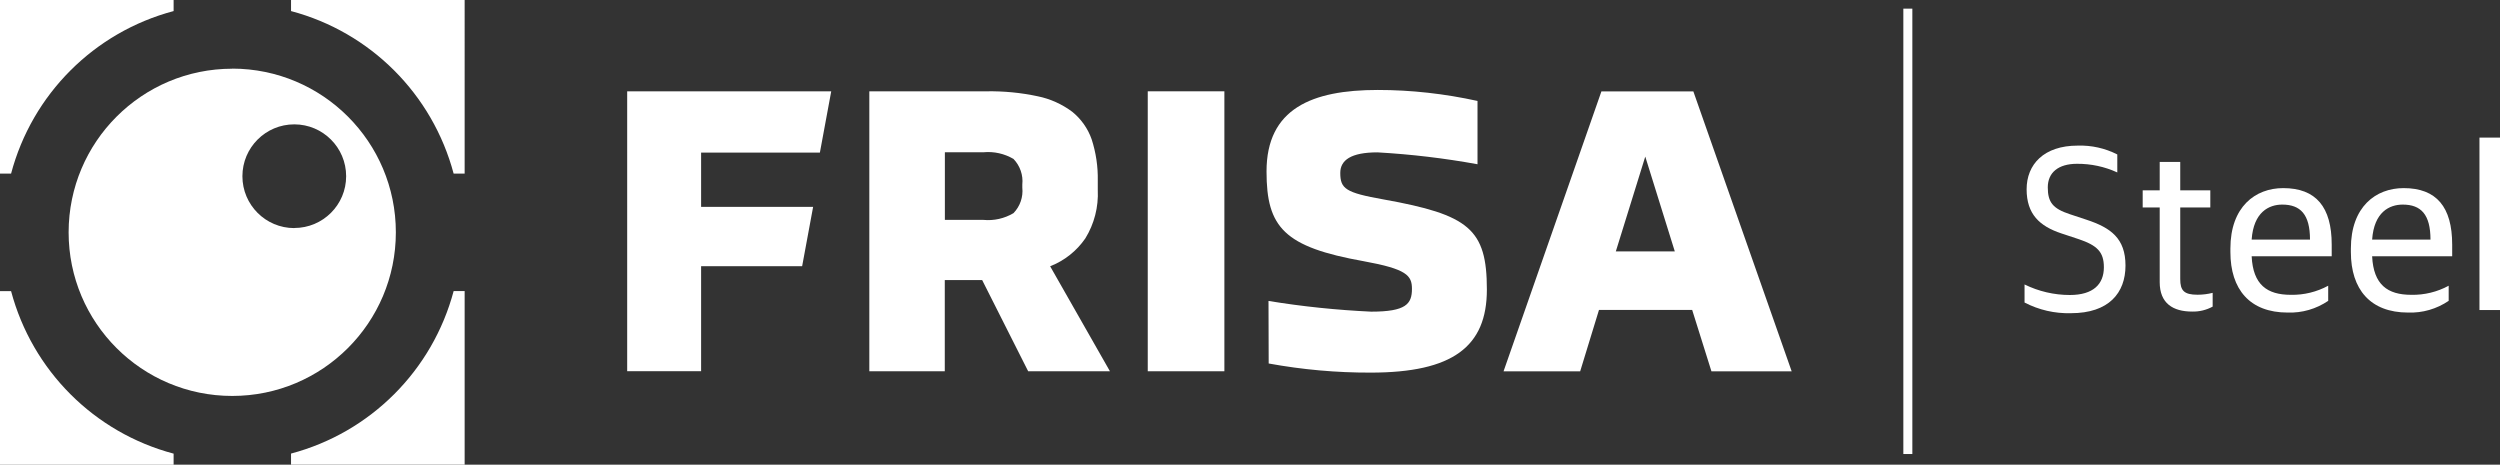 <?xml version="1.0" encoding="UTF-8"?>
<svg id="Layer_2" xmlns="http://www.w3.org/2000/svg" viewBox="0 0 277.63 51.6">
  <rect x="0" y="0" width="277.63" height="51.6" fill="#333333" stroke="none"/>
  <defs>
    <style>
      .cls-1 {
        fill: #fff;
      }
    </style>
  </defs>
  <g id="Layer_1-2" data-name="Layer_1">
    <g id="Grupo_1200">
      <path id="Trazado_97" class="cls-1" d="M92.31,10.14l-1.26,6.81h-13.19v6.02h12.44l-1.22,6.59h-11.22v11.66h-8.21V10.14h22.66Z"/>
      <path id="Trazado_98" class="cls-1" d="M123.26,41.23h-9.08l-5.11-10.13h-4.15v10.13h-8.38V10.14h13.01c1.91-.03,3.81.15,5.68.55,1.39.28,2.7.87,3.84,1.72.99.8,1.74,1.86,2.16,3.06.48,1.48.71,3.03.68,4.58v1.05c.09,1.89-.39,3.76-1.38,5.37-.96,1.4-2.32,2.48-3.91,3.1l6.64,11.66ZM113.53,20.49c.11-1.04-.25-2.08-.98-2.84-1.01-.59-2.17-.85-3.34-.74h-4.28v7.51h4.28c1.16.11,2.33-.15,3.34-.75.73-.75,1.09-1.79.98-2.84v-.35Z"/>
      <rect id="Rectángulo_38" class="cls-1" x="127.46" y="10.14" width="8.51" height="31.09"/>
      <path id="Trazado_99" class="cls-1" d="M187.92,34.42h-10.35l-2.09,6.82h-8.51l10.87-31.09h10.21l10.92,31.09h-8.91l-2.14-6.82ZM179.44,27.92h6.55l-3.28-10.53-3.27,10.53Z"/>
      <path id="Trazado_100" class="cls-1" d="M140.89,40.37l-.02-6.95c3.77.62,7.58,1.01,11.4,1.19,3.86,0,4.53-.85,4.53-2.53,0-1.49-.58-2.2-5.35-3.07-8.85-1.58-10.8-3.75-10.8-9.97,0-6.98,5.04-9.05,12.35-9.05,3.73,0,7.44.42,11.08,1.22v7.03c-3.68-.67-7.39-1.11-11.11-1.32-2.95,0-4.13.87-4.13,2.28,0,1.76.58,2.2,4.82,2.95,9.47,1.7,11.46,3.28,11.46,10.01,0,6.33-3.78,9.22-12.91,9.22-3.79.01-7.57-.33-11.3-1.01"/>
      <path id="Trazado_101" class="cls-1" d="M224.83,33.58v-1.99c1.57.77,3.29,1.17,5.03,1.17,2.62,0,3.78-1.22,3.78-3.08,0-1.71-.75-2.44-2.85-3.14l-1.87-.62c-2.41-.8-3.86-2.13-3.86-4.9s1.92-4.85,5.67-4.85c1.53-.05,3.04.29,4.4.98v2c-1.41-.65-2.94-.97-4.48-.96-2.05,0-3.24.96-3.24,2.62s.57,2.36,2.46,2.98l1.87.62c2.65.88,4.3,2.05,4.3,5.08s-1.84,5.29-6.06,5.29c-1.79.05-3.57-.36-5.16-1.19"/>
      <path id="Trazado_102" class="cls-1" d="M239.84,31.33v-8.29h-1.89v-1.9h1.89v-3.16h2.28v3.16h3.34v1.9h-3.34v7.95c0,1.27.41,1.74,1.92,1.74.57,0,1.13-.07,1.68-.21v1.53c-.7.38-1.48.57-2.28.55-2.12,0-3.6-.91-3.6-3.26"/>
      <path id="Trazado_103" class="cls-1" d="M247.69,27.99v-.39c0-4.64,2.77-6.71,5.86-6.71,3.65,0,5.39,2.1,5.39,6.27v1.3h-8.89c.15,3.16,1.71,4.28,4.35,4.28,1.45.03,2.88-.32,4.15-1.01v1.68c-1.33.9-2.91,1.36-4.51,1.3-4.2,0-6.35-2.59-6.35-6.71M250.05,26.61h6.48c0-2.8-1.06-3.89-3.08-3.89-1.48,0-3.19.83-3.4,3.89"/>
      <path id="Trazado_104" class="cls-1" d="M261.07,27.99v-.39c0-4.64,2.77-6.71,5.86-6.71,3.65,0,5.39,2.1,5.39,6.27v1.3h-8.89c.15,3.16,1.71,4.28,4.35,4.28,1.45.03,2.88-.32,4.15-1.01v1.68c-1.33.9-2.91,1.36-4.51,1.3-4.2,0-6.35-2.59-6.35-6.71M263.43,26.61h6.48c0-2.8-1.06-3.89-3.08-3.89-1.48,0-3.19.83-3.4,3.89"/>
      <rect id="Rectángulo_39" class="cls-1" x="275.35" y="15.28" width="2.28" height="19.15"/>
      <rect id="Rectángulo_40" class="cls-1" x="211.37" y=".96" width="1" height="49.46"/>
      <path id="Trazado_105" class="cls-1" d="M25.8,7.63c-10.04,0-18.17,8.13-18.18,18.17,0,10.04,8.13,18.17,18.17,18.17,10.04,0,18.17-8.13,18.17-18.17,0-10.04-8.13-18.17-18.17-18.18M32.68,25.33c-3.18,0-5.76-2.58-5.76-5.76,0-3.18,2.58-5.76,5.76-5.76,3.18,0,5.76,2.58,5.76,5.76,0,3.18-2.58,5.75-5.76,5.75"/>
      <path id="Trazado_106" class="cls-1" d="M19.28,1.23V0H0v19.28h1.23C3.57,10.46,10.46,3.57,19.28,1.23"/>
      <path id="Trazado_107" class="cls-1" d="M50.37,19.28h1.23V0h-19.28v1.23c8.82,2.34,15.71,9.23,18.06,18.06"/>
      <path id="Trazado_108" class="cls-1" d="M19.28,50.38v1.23H0v-19.28h1.23c2.35,8.82,9.23,15.71,18.06,18.05"/>
      <path id="Trazado_109" class="cls-1" d="M50.37,32.32h1.23v19.28h-19.28v-1.23c8.82-2.34,15.71-9.23,18.06-18.05"/>
    </g>
  </g>
</svg>